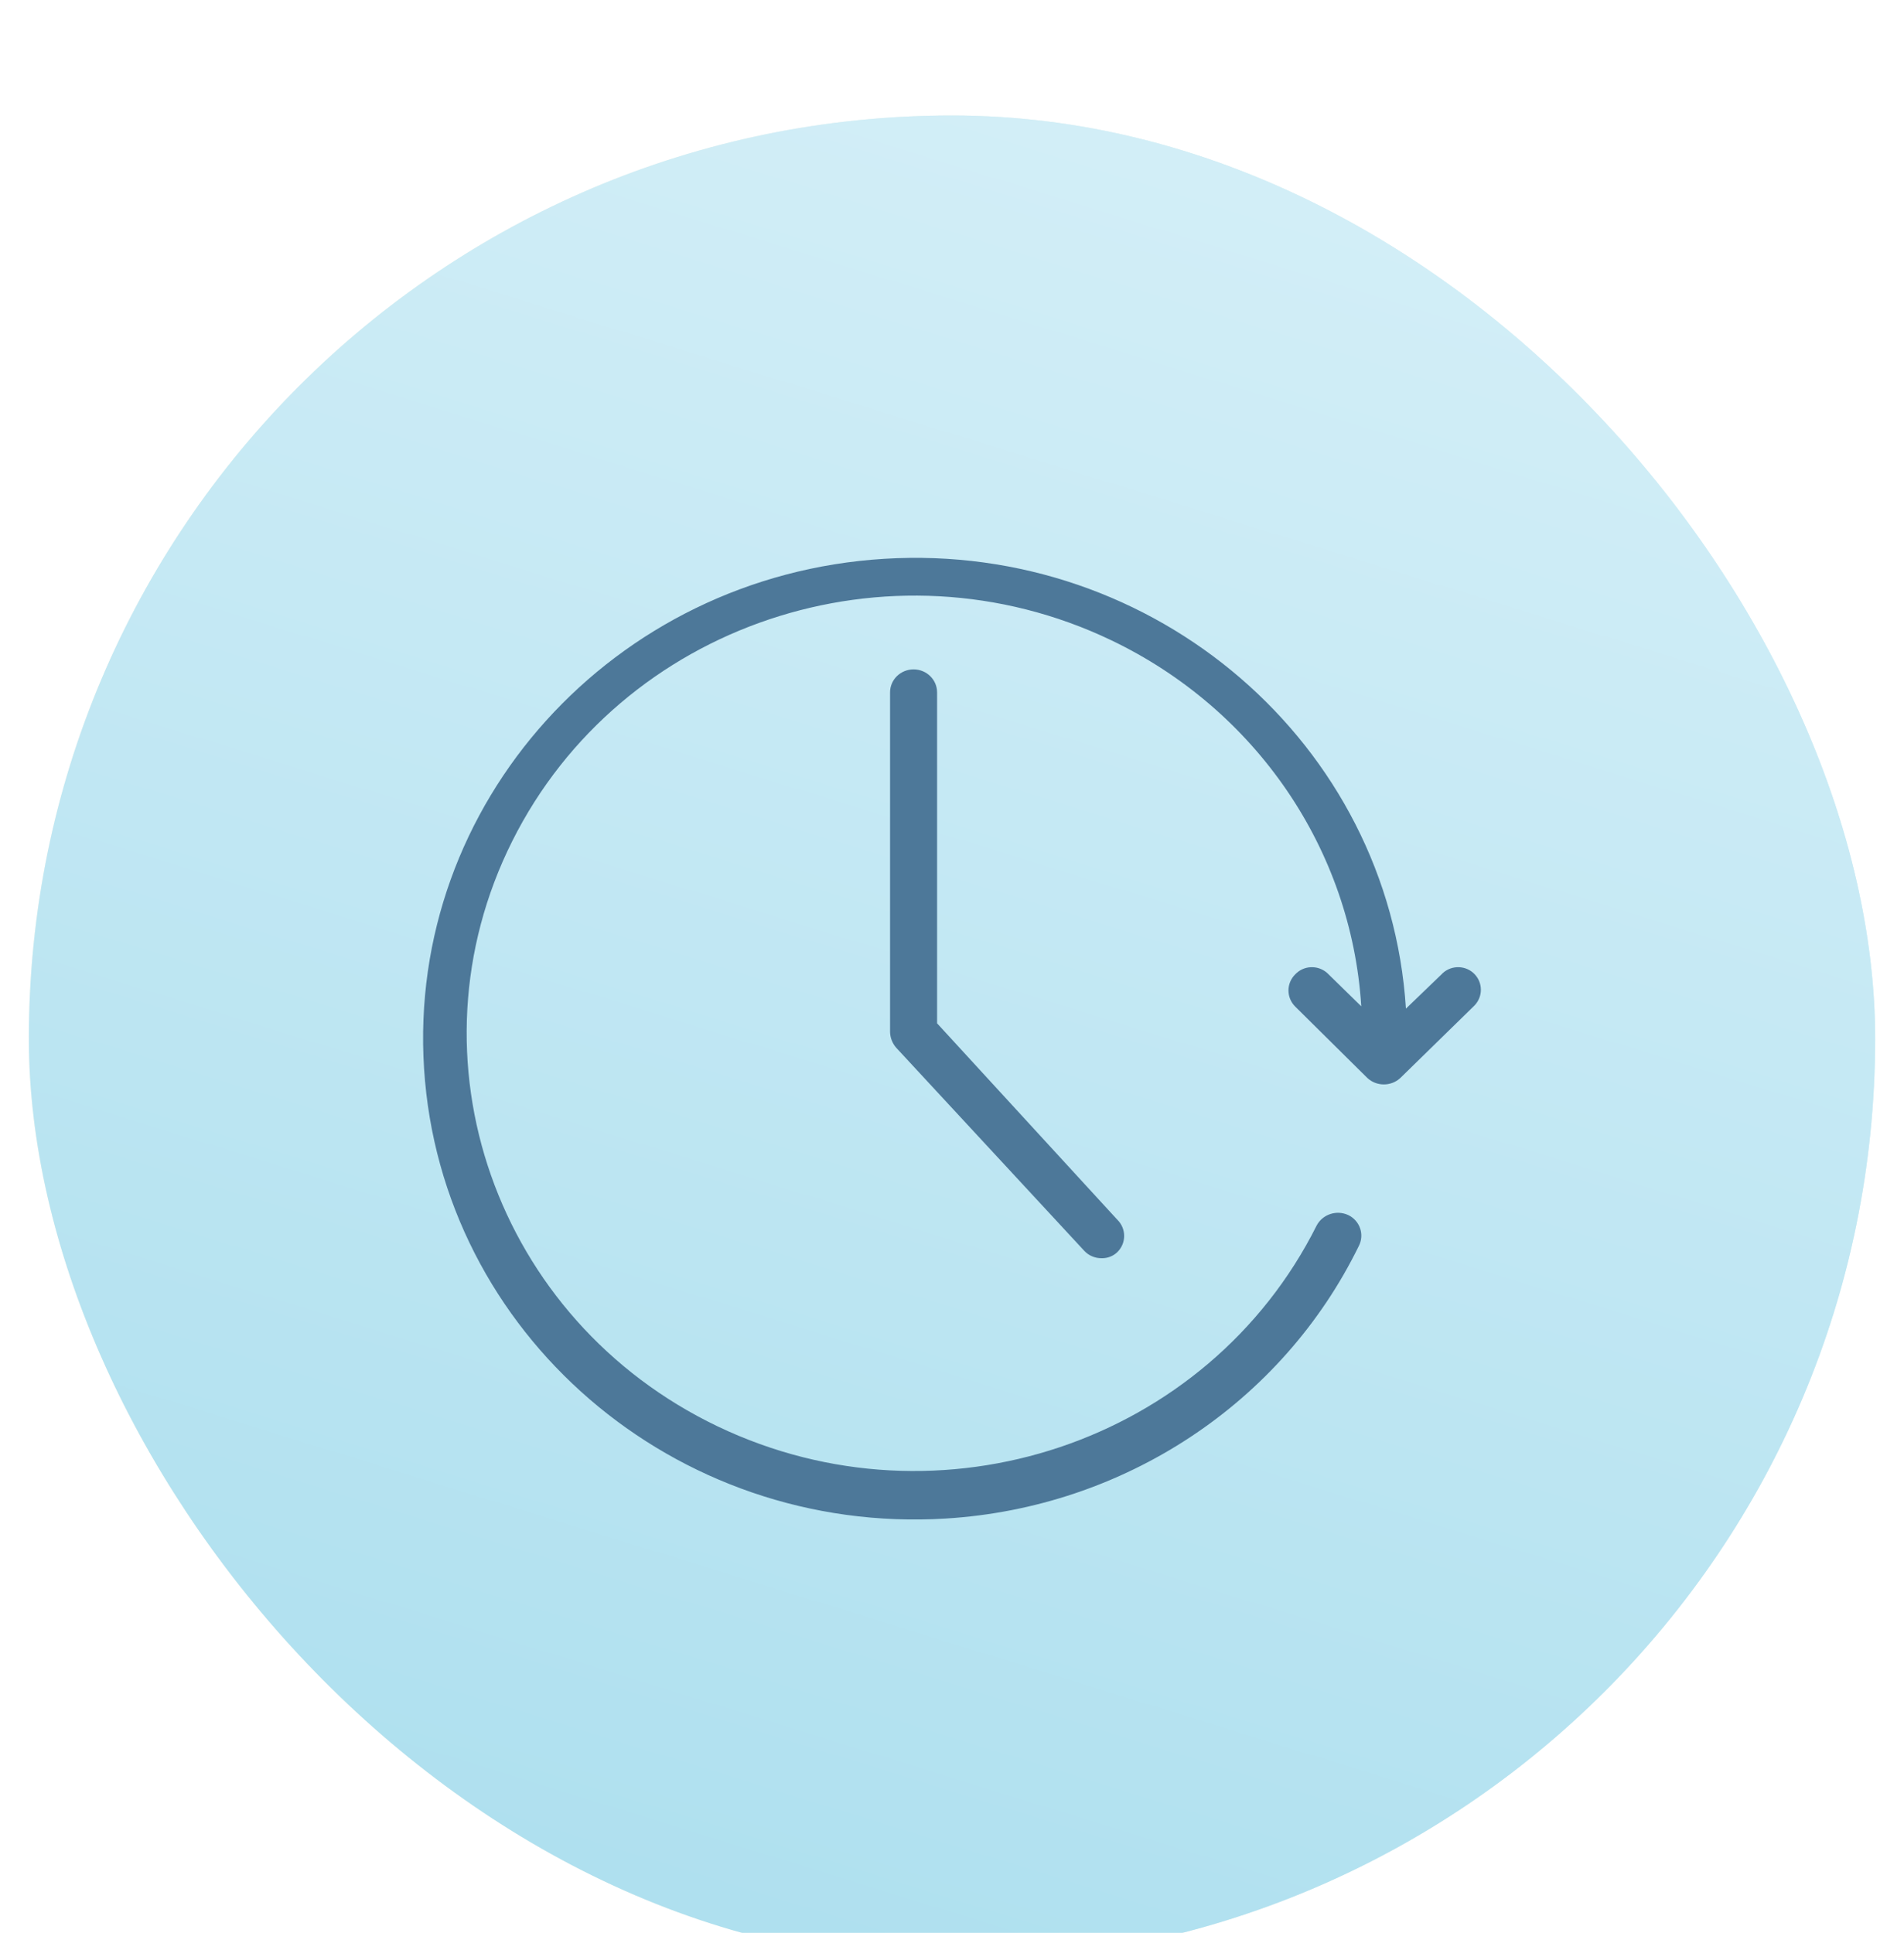 <svg width="66" height="67" viewBox="0 0 66 67" fill="none" xmlns="http://www.w3.org/2000/svg">
<g filter="url(#filter0_ddd_12609_148931)">
<rect x="1" y="0.003" width="64" height="64" rx="32" fill="#FAFDFA"/>
<rect x="1" y="0.003" width="64" height="64" rx="32" fill="url(#paint0_linear_12609_148931)"/>
<rect x="1" y="0.003" width="64" height="64" rx="32" fill="url(#paint1_linear_12609_148931)"/>
<path fill-rule="evenodd" clip-rule="evenodd" d="M50.01 29.732C50.325 29.443 50.82 29.459 51.115 29.767C51.405 30.071 51.405 30.544 51.115 30.85L48.539 33.368C48.22 33.663 47.719 33.663 47.4 33.368L44.904 30.898L44.899 30.893C44.583 30.581 44.585 30.076 44.904 29.767C44.916 29.754 44.927 29.743 44.94 29.732C45.255 29.443 45.75 29.459 46.047 29.767L47.187 30.882C46.843 25.435 43.532 20.589 38.516 18.191C30.817 14.511 21.524 17.627 17.758 25.153C13.992 32.678 17.181 41.761 24.88 45.444C32.579 49.124 41.872 46.006 45.639 38.482C45.843 38.094 46.326 37.929 46.732 38.116H46.733C47.138 38.31 47.304 38.788 47.105 39.183C44.44 44.641 38.959 48.257 32.783 48.637C23.385 49.212 15.288 42.231 14.7 33.044C14.111 23.859 21.255 15.945 30.652 15.37C40.051 14.794 48.148 21.775 48.735 30.962L49.976 29.767L49.978 29.765C49.988 29.753 49.998 29.742 50.01 29.732ZM30.853 19.999C30.853 19.559 31.218 19.203 31.668 19.203C32.118 19.203 32.483 19.559 32.483 19.999V31.471L38.727 38.275L38.732 38.279C39.048 38.592 39.046 39.097 38.727 39.406C38.583 39.543 38.389 39.618 38.189 39.613C37.959 39.616 37.74 39.524 37.586 39.358L31.065 32.316C30.933 32.164 30.858 31.973 30.853 31.774V19.999Z" fill="#4D7899"/>
</g>
<defs>
<filter id="filter0_ddd_12609_148931" x="0" y="0.003" width="66" height="67" filterUnits="userSpaceOnUse" color-interpolation-filters="sRGB">
<feFlood flood-opacity="0" result="BackgroundImageFix"/>
<feColorMatrix in="SourceAlpha" type="matrix" values="0 0 0 0 0 0 0 0 0 0 0 0 0 0 0 0 0 0 127 0" result="hardAlpha"/>
<feOffset dy="1"/>
<feGaussianBlur stdDeviation="0.5"/>
<feColorMatrix type="matrix" values="0 0 0 0 0.302 0 0 0 0 0.471 0 0 0 0 0.6 0 0 0 0.2 0"/>
<feBlend mode="normal" in2="BackgroundImageFix" result="effect1_dropShadow_12609_148931"/>
<feColorMatrix in="SourceAlpha" type="matrix" values="0 0 0 0 0 0 0 0 0 0 0 0 0 0 0 0 0 0 127 0" result="hardAlpha"/>
<feOffset dy="1"/>
<feGaussianBlur stdDeviation="0.5"/>
<feColorMatrix type="matrix" values="0 0 0 0 0.302 0 0 0 0 0.471 0 0 0 0 0.6 0 0 0 0.16 0"/>
<feBlend mode="normal" in2="effect1_dropShadow_12609_148931" result="effect2_dropShadow_12609_148931"/>
<feColorMatrix in="SourceAlpha" type="matrix" values="0 0 0 0 0 0 0 0 0 0 0 0 0 0 0 0 0 0 127 0" result="hardAlpha"/>
<feOffset dy="2"/>
<feGaussianBlur stdDeviation="0.5"/>
<feColorMatrix type="matrix" values="0 0 0 0 0.302 0 0 0 0 0.471 0 0 0 0 0.6 0 0 0 0.1 0"/>
<feBlend mode="normal" in2="effect2_dropShadow_12609_148931" result="effect3_dropShadow_12609_148931"/>
<feBlend mode="normal" in="SourceGraphic" in2="effect3_dropShadow_12609_148931" result="shape"/>
</filter>
<linearGradient id="paint0_linear_12609_148931" x1="1" y1="64.002" x2="69.206" y2="59.151" gradientUnits="userSpaceOnUse">
<stop stop-color="#FEF8EA"/>
<stop offset="1" stop-color="#D7F0F8"/>
</linearGradient>
<linearGradient id="paint1_linear_12609_148931" x1="1" y1="64" x2="24.731" y2="-12.493" gradientUnits="userSpaceOnUse">
<stop stop-color="#AADEEE"/>
<stop offset="1" stop-color="#D7F0F8"/>
</linearGradient>
</defs>
</svg>

